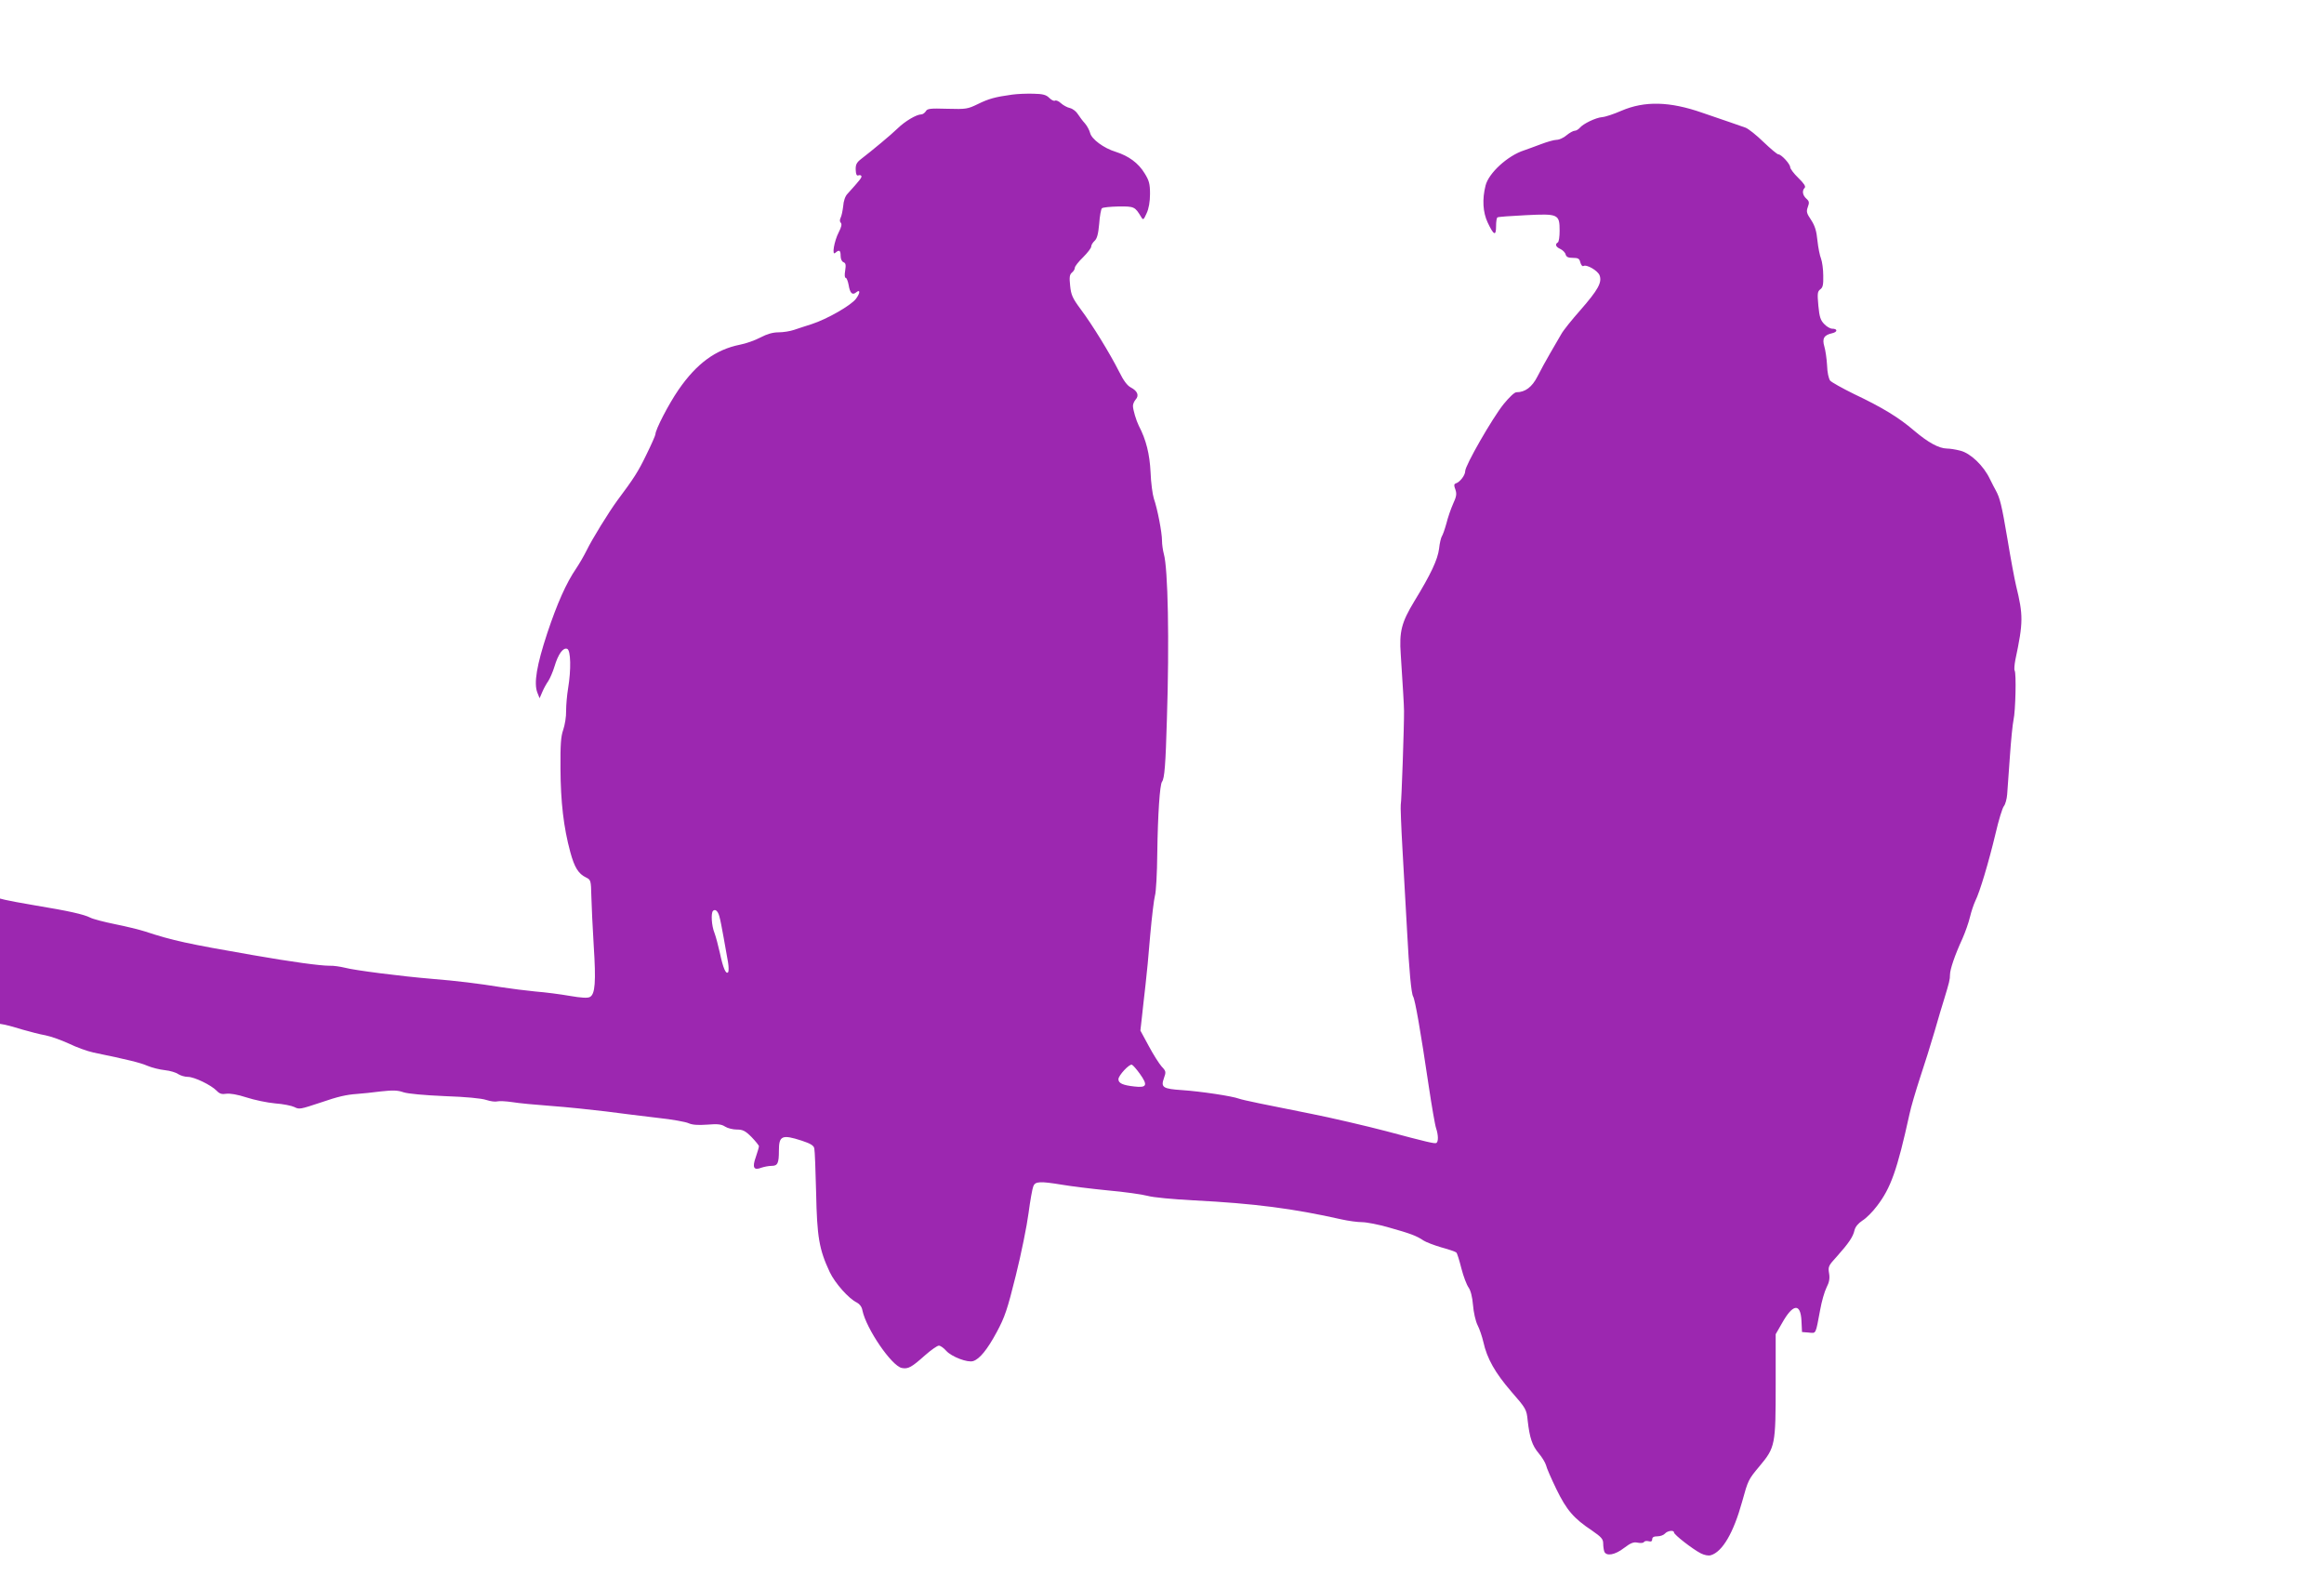 <?xml version="1.0" standalone="no"?>
<!DOCTYPE svg PUBLIC "-//W3C//DTD SVG 20010904//EN"
 "http://www.w3.org/TR/2001/REC-SVG-20010904/DTD/svg10.dtd">
<svg version="1.0" xmlns="http://www.w3.org/2000/svg"
 width="1280pt" height="875pt" viewBox="0 0 1280 875"
 preserveAspectRatio="xMidYMid meet">
<g transform="translate(0,875) scale(0.1,-0.1)"
fill="#9c27b0" stroke="none">
<path d="M5575 8229 c-95 -13 -130 -23 -189 -52 -56 -27 -64 -29 -168 -26 -96
3 -111 1 -119 -14 -6 -9 -17 -17 -25 -17 -26 0 -89 -37 -130 -77 -37 -36 -137
-119 -203 -170 -23 -18 -29 -30 -28 -58 1 -24 5 -34 14 -31 7 3 15 2 17 -3 5
-7 -9 -24 -76 -98 -13 -13 -22 -40 -24 -69 -3 -25 -9 -54 -14 -63 -6 -12 -5
-22 1 -28 7 -7 3 -24 -11 -51 -26 -50 -40 -134 -19 -114 21 19 29 14 29 -17 0
-17 6 -31 16 -35 12 -5 14 -14 9 -46 -4 -24 -3 -40 3 -40 5 0 12 -18 16 -39 7
-44 20 -58 40 -42 25 21 25 -2 0 -35 -29 -37 -158 -111 -244 -139 -30 -9 -73
-24 -95 -31 -23 -8 -61 -14 -87 -14 -31 0 -63 -9 -99 -28 -30 -16 -81 -34
-113 -40 -135 -27 -239 -104 -338 -247 -56 -81 -128 -221 -128 -246 0 -6 -22
-56 -50 -113 -45 -93 -68 -129 -160 -252 -47 -64 -139 -213 -169 -275 -15 -30
-41 -75 -58 -100 -54 -79 -104 -191 -159 -356 -58 -176 -75 -276 -54 -328 l12
-30 15 35 c8 19 23 46 33 60 9 14 25 50 34 80 20 67 47 106 70 97 20 -8 22
-115 5 -217 -6 -36 -11 -91 -11 -124 1 -32 -7 -79 -16 -105 -13 -37 -16 -81
-15 -216 1 -180 17 -321 54 -457 23 -85 45 -120 87 -140 26 -13 27 -16 29
-103 1 -50 7 -172 13 -271 13 -201 8 -269 -21 -284 -12 -7 -47 -5 -111 6 -51
9 -136 20 -188 24 -52 5 -138 16 -190 24 -125 20 -245 35 -383 46 -168 14
-426 47 -477 61 -25 6 -63 12 -85 11 -52 0 -208 21 -425 59 -357 62 -437 79
-592 130 -31 10 -105 28 -165 40 -59 12 -121 28 -136 36 -35 18 -120 37 -302
67 -77 13 -152 27 -167 31 l-28 7 0 -345 0 -345 28 -5 c15 -3 59 -15 97 -27
39 -11 95 -26 125 -31 30 -6 89 -27 130 -46 41 -20 102 -42 135 -49 189 -39
258 -56 297 -73 24 -10 67 -21 96 -24 29 -3 62 -13 74 -22 13 -8 36 -15 53
-15 35 0 128 -45 158 -76 16 -17 29 -21 53 -17 20 3 62 -4 111 -20 43 -14 114
-29 158 -33 44 -3 92 -13 106 -20 28 -14 31 -13 149 26 90 31 137 42 195 46
28 2 87 8 133 14 66 7 91 7 125 -5 26 -8 112 -16 227 -21 116 -4 201 -12 228
-21 24 -8 51 -11 61 -8 11 3 48 1 82 -4 35 -6 132 -15 214 -21 83 -6 218 -20
300 -30 83 -11 213 -27 290 -36 77 -8 152 -22 167 -29 20 -9 50 -12 103 -8 59
5 79 2 99 -11 14 -9 43 -16 64 -16 33 0 47 -7 81 -41 22 -23 41 -46 41 -51 0
-6 -8 -32 -17 -59 -21 -58 -12 -76 31 -59 15 5 40 10 56 10 33 0 40 14 40 84
0 82 17 90 125 55 49 -16 67 -27 70 -43 3 -12 7 -121 10 -244 5 -243 16 -311
75 -437 29 -61 105 -147 150 -168 15 -8 27 -24 30 -43 21 -101 161 -306 217
-317 35 -7 54 4 128 70 33 29 67 53 76 53 9 0 27 -13 41 -29 29 -32 117 -66
148 -56 35 11 78 63 130 160 44 82 58 122 105 312 30 120 61 274 70 343 9 69
21 135 26 147 10 28 37 29 159 9 47 -8 159 -22 250 -31 91 -8 190 -22 220 -30
31 -9 142 -19 255 -25 333 -17 549 -45 815 -105 36 -8 86 -15 111 -15 25 0 93
-13 151 -30 114 -32 150 -45 188 -71 14 -9 58 -26 99 -38 41 -11 78 -24 82
-28 5 -5 17 -44 28 -88 11 -43 29 -90 39 -104 12 -17 21 -51 25 -98 3 -39 14
-88 25 -110 11 -21 25 -63 32 -93 20 -91 65 -170 153 -272 82 -94 85 -99 91
-160 11 -97 25 -138 61 -181 18 -21 36 -51 40 -65 3 -15 29 -74 57 -132 56
-115 95 -161 196 -228 52 -36 62 -47 62 -72 0 -15 3 -35 6 -44 11 -27 59 -19
109 20 37 28 53 34 75 29 15 -3 31 -2 34 3 3 6 15 8 26 5 14 -4 20 0 20 11 0
11 9 16 29 16 16 0 34 7 41 15 14 16 50 21 50 6 0 -12 103 -92 148 -115 20
-10 42 -14 55 -10 64 19 125 124 172 294 33 120 35 123 95 195 88 105 90 117
90 454 l0 274 35 61 c60 107 102 112 107 13 l3 -62 37 -3 c42 -4 37 -13 63
125 8 46 24 101 35 123 15 29 19 50 14 79 -6 36 -3 42 43 92 65 73 89 108 97
144 5 20 20 38 44 54 20 12 56 48 80 80 76 99 111 197 179 506 8 39 35 129 58
200 24 72 60 186 80 255 20 69 43 148 52 175 29 95 33 111 33 137 0 30 27 109
68 198 16 36 35 90 42 120 7 30 21 71 30 90 24 48 72 207 111 370 17 74 38
142 46 151 8 10 16 39 18 65 2 27 9 121 15 209 6 88 15 178 20 201 11 48 16
257 6 272 -3 5 -1 32 4 58 44 208 44 245 4 409 -8 33 -30 150 -48 260 -31 184
-41 223 -64 265 -5 8 -19 36 -32 62 -35 74 -107 142 -162 156 -26 7 -59 12
-75 12 -44 1 -102 32 -181 99 -84 72 -172 126 -332 202 -63 31 -122 64 -130
73 -8 11 -16 45 -17 85 -2 36 -9 83 -15 103 -13 44 -2 63 43 73 31 7 31 25 0
25 -10 0 -30 11 -43 25 -21 21 -27 39 -33 102 -6 67 -5 78 11 90 14 10 17 26
16 75 0 35 -6 77 -12 93 -7 17 -16 62 -20 100 -5 53 -14 82 -35 114 -25 37
-27 46 -18 71 9 24 8 32 -8 46 -21 19 -25 44 -9 60 7 7 -5 25 -35 54 -25 24
-45 51 -45 59 0 18 -49 71 -65 71 -7 0 -43 31 -82 68 -38 37 -83 73 -99 79
-16 6 -56 20 -89 31 -33 11 -100 34 -149 51 -180 63 -318 66 -446 11 -41 -18
-89 -34 -106 -35 -35 -3 -104 -36 -123 -59 -8 -9 -20 -16 -28 -16 -8 0 -28
-11 -45 -25 -16 -14 -41 -25 -55 -25 -13 0 -52 -11 -86 -24 -34 -13 -76 -28
-93 -34 -90 -29 -195 -125 -212 -194 -19 -75 -15 -147 12 -204 33 -70 46 -76
46 -20 0 25 3 47 8 49 4 3 73 8 155 12 180 9 187 6 187 -86 0 -32 -4 -61 -10
-64 -17 -10 -11 -25 14 -36 13 -6 27 -20 29 -30 4 -14 14 -19 40 -19 29 0 36
-4 41 -25 4 -14 11 -23 17 -20 17 11 79 -25 89 -51 15 -39 -9 -81 -105 -191
-48 -54 -96 -114 -106 -133 -11 -19 -38 -66 -61 -105 -22 -38 -54 -96 -70
-128 -30 -59 -68 -87 -116 -87 -11 0 -40 -28 -71 -66 -63 -79 -211 -337 -211
-368 0 -23 -29 -61 -52 -68 -10 -4 -11 -11 -2 -34 8 -24 6 -38 -13 -79 -12
-27 -29 -76 -37 -109 -9 -32 -20 -63 -25 -70 -4 -6 -12 -37 -15 -68 -8 -60
-44 -138 -137 -290 -70 -116 -83 -166 -74 -292 13 -205 17 -262 18 -311 1 -74
-14 -509 -18 -516 -2 -3 2 -118 10 -255 8 -137 19 -337 25 -444 11 -213 23
-340 33 -357 11 -18 41 -189 86 -493 17 -113 35 -218 41 -234 12 -36 13 -73 1
-80 -8 -5 -52 5 -276 65 -102 27 -317 77 -410 95 -257 51 -379 76 -401 84 -37
14 -209 40 -312 47 -107 7 -120 15 -101 67 12 33 11 38 -13 63 -14 16 -46 66
-71 113 l-46 85 9 80 c5 44 13 121 19 170 6 50 18 173 26 275 9 102 21 199 26
217 6 18 12 123 13 235 3 216 14 377 26 393 14 18 20 97 27 345 14 430 6 832
-17 910 -5 19 -10 52 -10 73 0 45 -25 175 -45 232 -7 22 -16 87 -18 145 -5 99
-24 178 -65 256 -14 28 -32 88 -32 109 0 10 7 26 15 35 20 22 10 47 -26 66
-20 10 -41 38 -65 87 -51 101 -148 259 -211 343 -46 62 -54 80 -59 131 -5 47
-3 61 10 72 9 7 16 19 16 27 0 7 20 33 45 57 25 25 45 51 45 59 0 8 8 22 19
32 13 12 20 37 25 93 3 43 10 81 15 86 5 5 46 9 91 10 88 1 91 -1 126 -59 10
-17 13 -15 29 21 12 25 19 64 19 107 0 56 -5 74 -30 114 -34 56 -87 95 -159
118 -66 20 -133 70 -141 104 -4 15 -16 38 -28 52 -13 14 -30 37 -39 51 -9 15
-28 30 -44 34 -15 3 -38 16 -50 27 -12 11 -26 17 -32 14 -6 -4 -20 3 -32 15
-17 17 -35 22 -88 23 -36 1 -88 -1 -116 -5z m-1613 -4525 c5 -16 15 -69 24
-119 9 -49 20 -110 24 -135 4 -25 4 -49 0 -54 -12 -13 -28 25 -45 106 -9 40
-22 90 -30 111 -16 39 -20 109 -8 121 12 12 27 0 35 -30z m2316 -867 c45 -63
39 -78 -30 -70 -64 7 -88 18 -88 40 0 21 60 85 74 80 6 -2 26 -25 44 -50z"/>
</g>
</svg>
